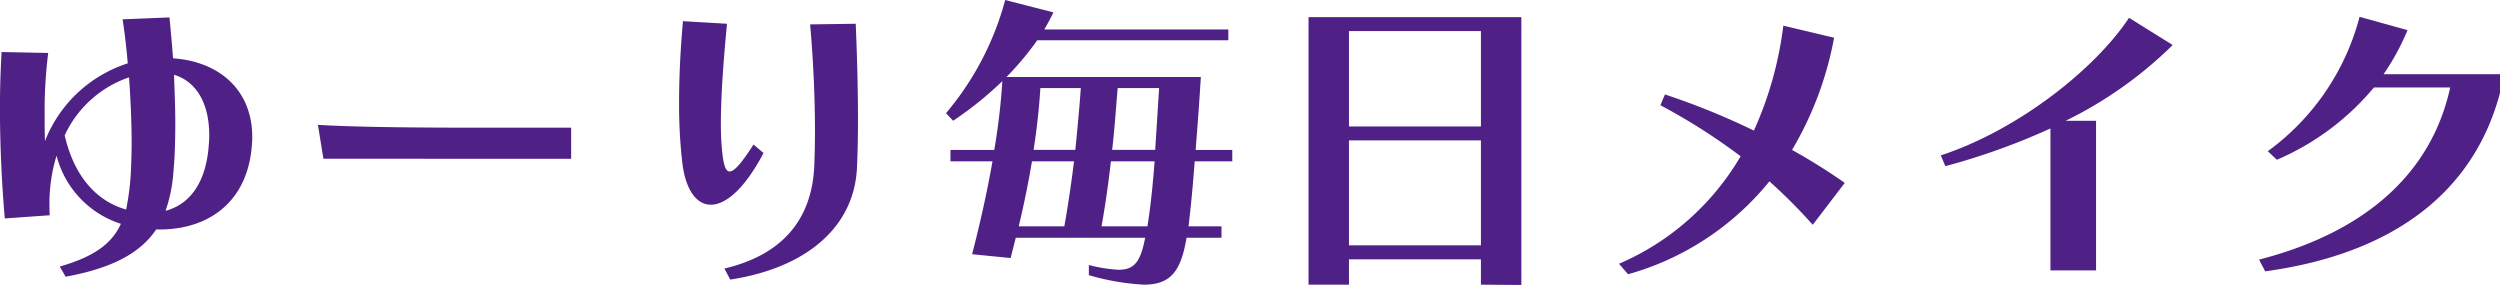 <svg xmlns="http://www.w3.org/2000/svg" width="193" height="22" viewBox="0 0 193 22">
  <path id="パス_247" data-name="パス 247" d="M-84.566,27.117c3.72,0,6.691-2.031,7.116-6.265.025-.294.05-.587.05-.857,0-3.7-2.6-5.849-6.117-6.093-.075-1.052-.175-2.129-.275-3.157l-3.62.147c.175,1.1.3,2.251.4,3.4a10.212,10.212,0,0,0-6.392,6c-.025-.685-.025-1.37-.025-2.056a35.842,35.842,0,0,1,.275-4.747l-3.6-.073c-.075,1.346-.125,2.839-.125,4.331,0,2.912.15,5.971.375,8.516l3.471-.245c-.025-.269-.025-.538-.025-.832a12.6,12.6,0,0,1,.549-3.769,7.473,7.473,0,0,0,4.969,5.261c-.7,1.517-2.022,2.521-4.719,3.3l.449.783c3.645-.661,5.792-1.86,6.991-3.646Zm-2.347-11.746c.125,1.786.2,3.548.2,5.066,0,.759-.025,1.444-.05,2.056a19.743,19.743,0,0,1-.375,3.083c-2.247-.636-3.995-2.5-4.744-5.726A8.5,8.5,0,0,1-86.913,15.371Zm2.821,10.3a11.58,11.58,0,0,0,.6-2.937c.1-1.052.15-2.349.15-3.769,0-1.2-.05-2.472-.1-3.793,1.723.514,2.721,2.2,2.721,4.674,0,.294-.025.612-.05.93C-81.021,23.594-82.269,25.184-84.092,25.674Zm31.309-4.013v-2.4h-6.566c-4.719,0-9.762-.024-12.983-.22l.424,2.618Zm14.082-1.1c-.9,1.395-1.473,2.08-1.848,2.08-.325,0-.5-.587-.6-1.811-.05-.538-.075-1.175-.075-1.86,0-2.129.2-4.919.474-7.733l-3.4-.2c-.2,2.227-.3,4.331-.3,6.289a39.061,39.061,0,0,0,.25,4.65c.25,2.056,1.074,3.23,2.2,3.23,1.173,0,2.622-1.248,4.07-3.989Zm-1.8,10.425c5.917-.905,9.613-4.087,9.787-8.712.05-1.1.075-2.349.075-3.671,0-2.423-.075-5.041-.175-7.366l-3.52.049c.25,2.79.375,5.7.375,8.3,0,.905-.025,1.762-.05,2.57-.175,4.234-2.5,6.925-6.941,7.978Zm37.926-3.23v-.881H-5.119l.1-.881c.125-1.126.25-2.5.375-4.136h2.9v-.881H-4.57c.125-1.64.275-3.524.4-5.628H-19.176A22.8,22.8,0,0,0-16.8,12.508H-2.048v-.832H-16.254c.25-.44.5-.881.7-1.321l-3.72-.954a22.559,22.559,0,0,1-4.569,8.736l.549.587a27.558,27.558,0,0,0,3.8-3.059,49.5,49.5,0,0,1-.624,5.31H-23.5v.881h3.246c-.4,2.276-.924,4.65-1.573,7.17l2.971.294.4-1.566h9.987c-.35,1.835-.824,2.472-2.047,2.472a11.485,11.485,0,0,1-2.3-.367v.783a18.615,18.615,0,0,0,4.245.734c2.147,0,2.871-1.126,3.3-3.622Zm-5.718-.881h-3.545c.325-1.811.549-3.475.724-5.017H-7.74c-.125,1.689-.275,3.083-.424,4.16Zm-9.937,0c.424-1.762.749-3.4,1.024-5.017h3.246c-.2,1.615-.449,3.328-.749,5.017Zm10.536-5.9h-3.321c.2-1.762.3-3.328.424-4.772h3.2Zm-9.388,0c.25-1.615.424-3.181.524-4.772h3.121c-.1,1.444-.25,3.059-.424,4.772ZM20.573,31.4V10.721H4.144V31.376H7.265V29.418H17.452v1.958ZM17.452,19.164H7.265V11.8H17.452Zm0,9.177H7.265v-8.1H17.452ZM45.541,23.52a45.686,45.686,0,0,0-4.07-2.545,26.339,26.339,0,0,0,3.246-8.663l-3.92-.93a27.876,27.876,0,0,1-2.272,8.1,55.657,55.657,0,0,0-6.866-2.79l-.35.832a46.367,46.367,0,0,1,6.192,3.94,20.043,20.043,0,0,1-9.388,8.3l.7.808A21.5,21.5,0,0,0,39.723,23.4a42.1,42.1,0,0,1,3.346,3.353Zm19.4,6.754V18.724H62.593a31.394,31.394,0,0,0,8.264-5.849l-3.371-2.1c-2.622,3.964-8.564,8.663-14.531,10.621l.35.832a51.726,51.726,0,0,0,8.114-2.912V30.274ZM96.125,15.126H87.137a18.12,18.12,0,0,0,1.848-3.4l-3.7-1.028A18.674,18.674,0,0,1,78.2,21.073l.7.661a19.987,19.987,0,0,0,7.49-5.58H92.28c-1.423,6.509-6.392,11.135-14.756,13.288l.474.905C87.836,29,94.078,24.279,96.125,16.57Z" transform="translate(96.875 -9.4)" fill="#4f2086"/>
</svg>
